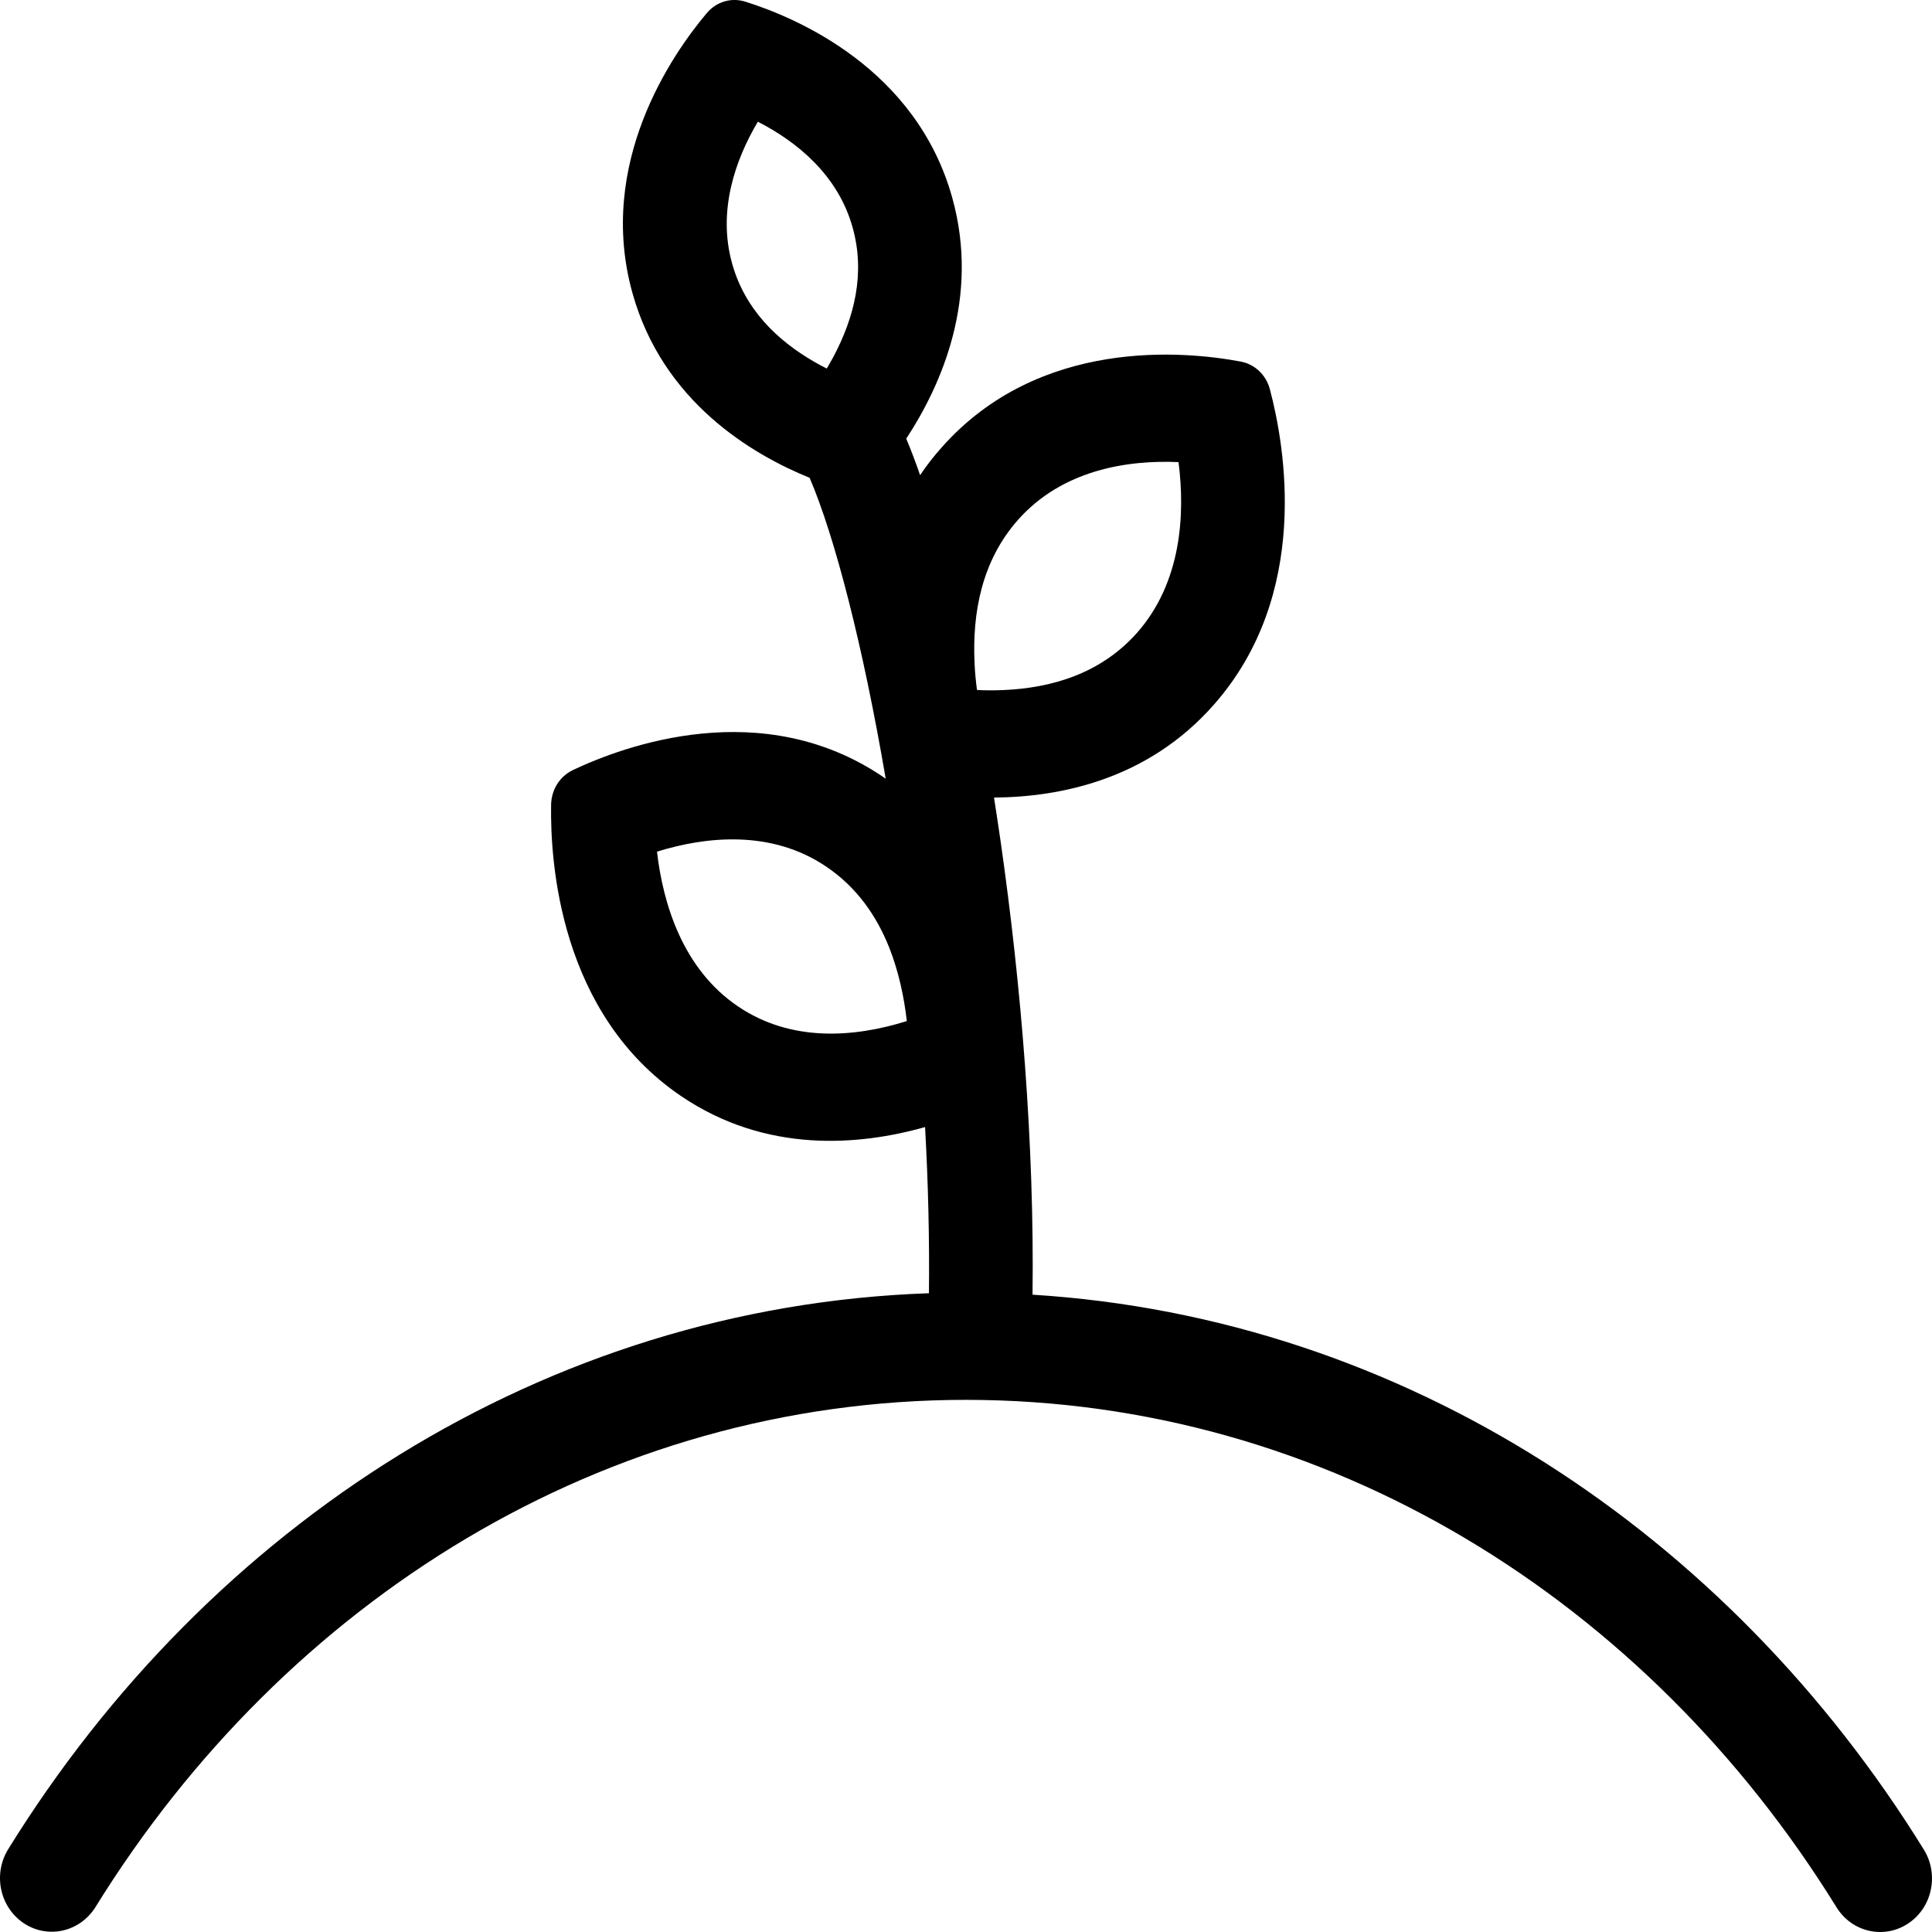 <svg width="16" height="16" viewBox="0 0 16 16" fill="none" xmlns="http://www.w3.org/2000/svg">
<path fill-rule="evenodd" clip-rule="evenodd" d="M7.335 6.449C7.146 5.342 6.912 4.44 6.705 3.957C6.227 3.763 5.489 3.327 5.238 2.428C4.938 1.354 5.565 0.451 5.852 0.11C5.932 0.014 6.056 -0.023 6.173 0.014C6.591 0.145 7.587 0.564 7.886 1.637C8.117 2.466 7.796 3.19 7.505 3.633C7.544 3.725 7.582 3.826 7.62 3.935C7.672 3.857 7.731 3.781 7.797 3.707C8.607 2.791 9.814 2.908 10.273 2.994C10.392 3.016 10.485 3.104 10.517 3.225C10.64 3.69 10.861 4.923 10.05 5.839C9.507 6.454 8.786 6.601 8.232 6.605C8.251 6.728 8.27 6.852 8.288 6.977C8.457 8.159 8.567 9.481 8.551 10.722C11.63 10.914 14.312 12.697 15.932 15.317C16.06 15.523 16.002 15.798 15.802 15.93C15.602 16.062 15.337 16.002 15.209 15.795C13.636 13.251 10.989 11.593 7.999 11.593C5.011 11.593 2.365 13.25 0.791 15.793C0.663 15.999 0.398 16.06 0.198 15.928C-0.002 15.795 -0.06 15.521 0.068 15.314C1.731 12.627 4.512 10.82 7.693 10.71C7.698 10.261 7.687 9.799 7.661 9.334C7.118 9.487 6.346 9.556 5.64 9.077C4.637 8.396 4.556 7.145 4.564 6.663C4.567 6.538 4.636 6.429 4.745 6.377C5.17 6.176 6.312 5.754 7.315 6.435L7.335 6.449ZM6.903 2.953C7.074 2.63 7.168 2.265 7.061 1.884C6.94 1.448 6.597 1.172 6.276 1.008C6.089 1.324 5.941 1.746 6.063 2.182C6.169 2.562 6.436 2.82 6.748 2.999C6.781 3.018 6.814 3.036 6.847 3.052C6.866 3.02 6.884 2.987 6.903 2.953ZM5.441 7.053C5.491 7.488 5.656 8.026 6.111 8.334C6.553 8.634 7.076 8.592 7.51 8.456C7.488 8.265 7.445 8.052 7.364 7.847C7.259 7.585 7.098 7.35 6.844 7.178C6.389 6.869 5.846 6.927 5.441 7.053ZM8.43 4.306C8.131 4.644 8.051 5.073 8.071 5.493C8.074 5.571 8.082 5.645 8.091 5.714C8.159 5.718 8.231 5.718 8.306 5.715C8.713 5.698 9.118 5.577 9.417 5.24C9.784 4.824 9.816 4.261 9.76 3.827C9.337 3.808 8.797 3.891 8.43 4.306Z" fill="black"/>
</svg>

